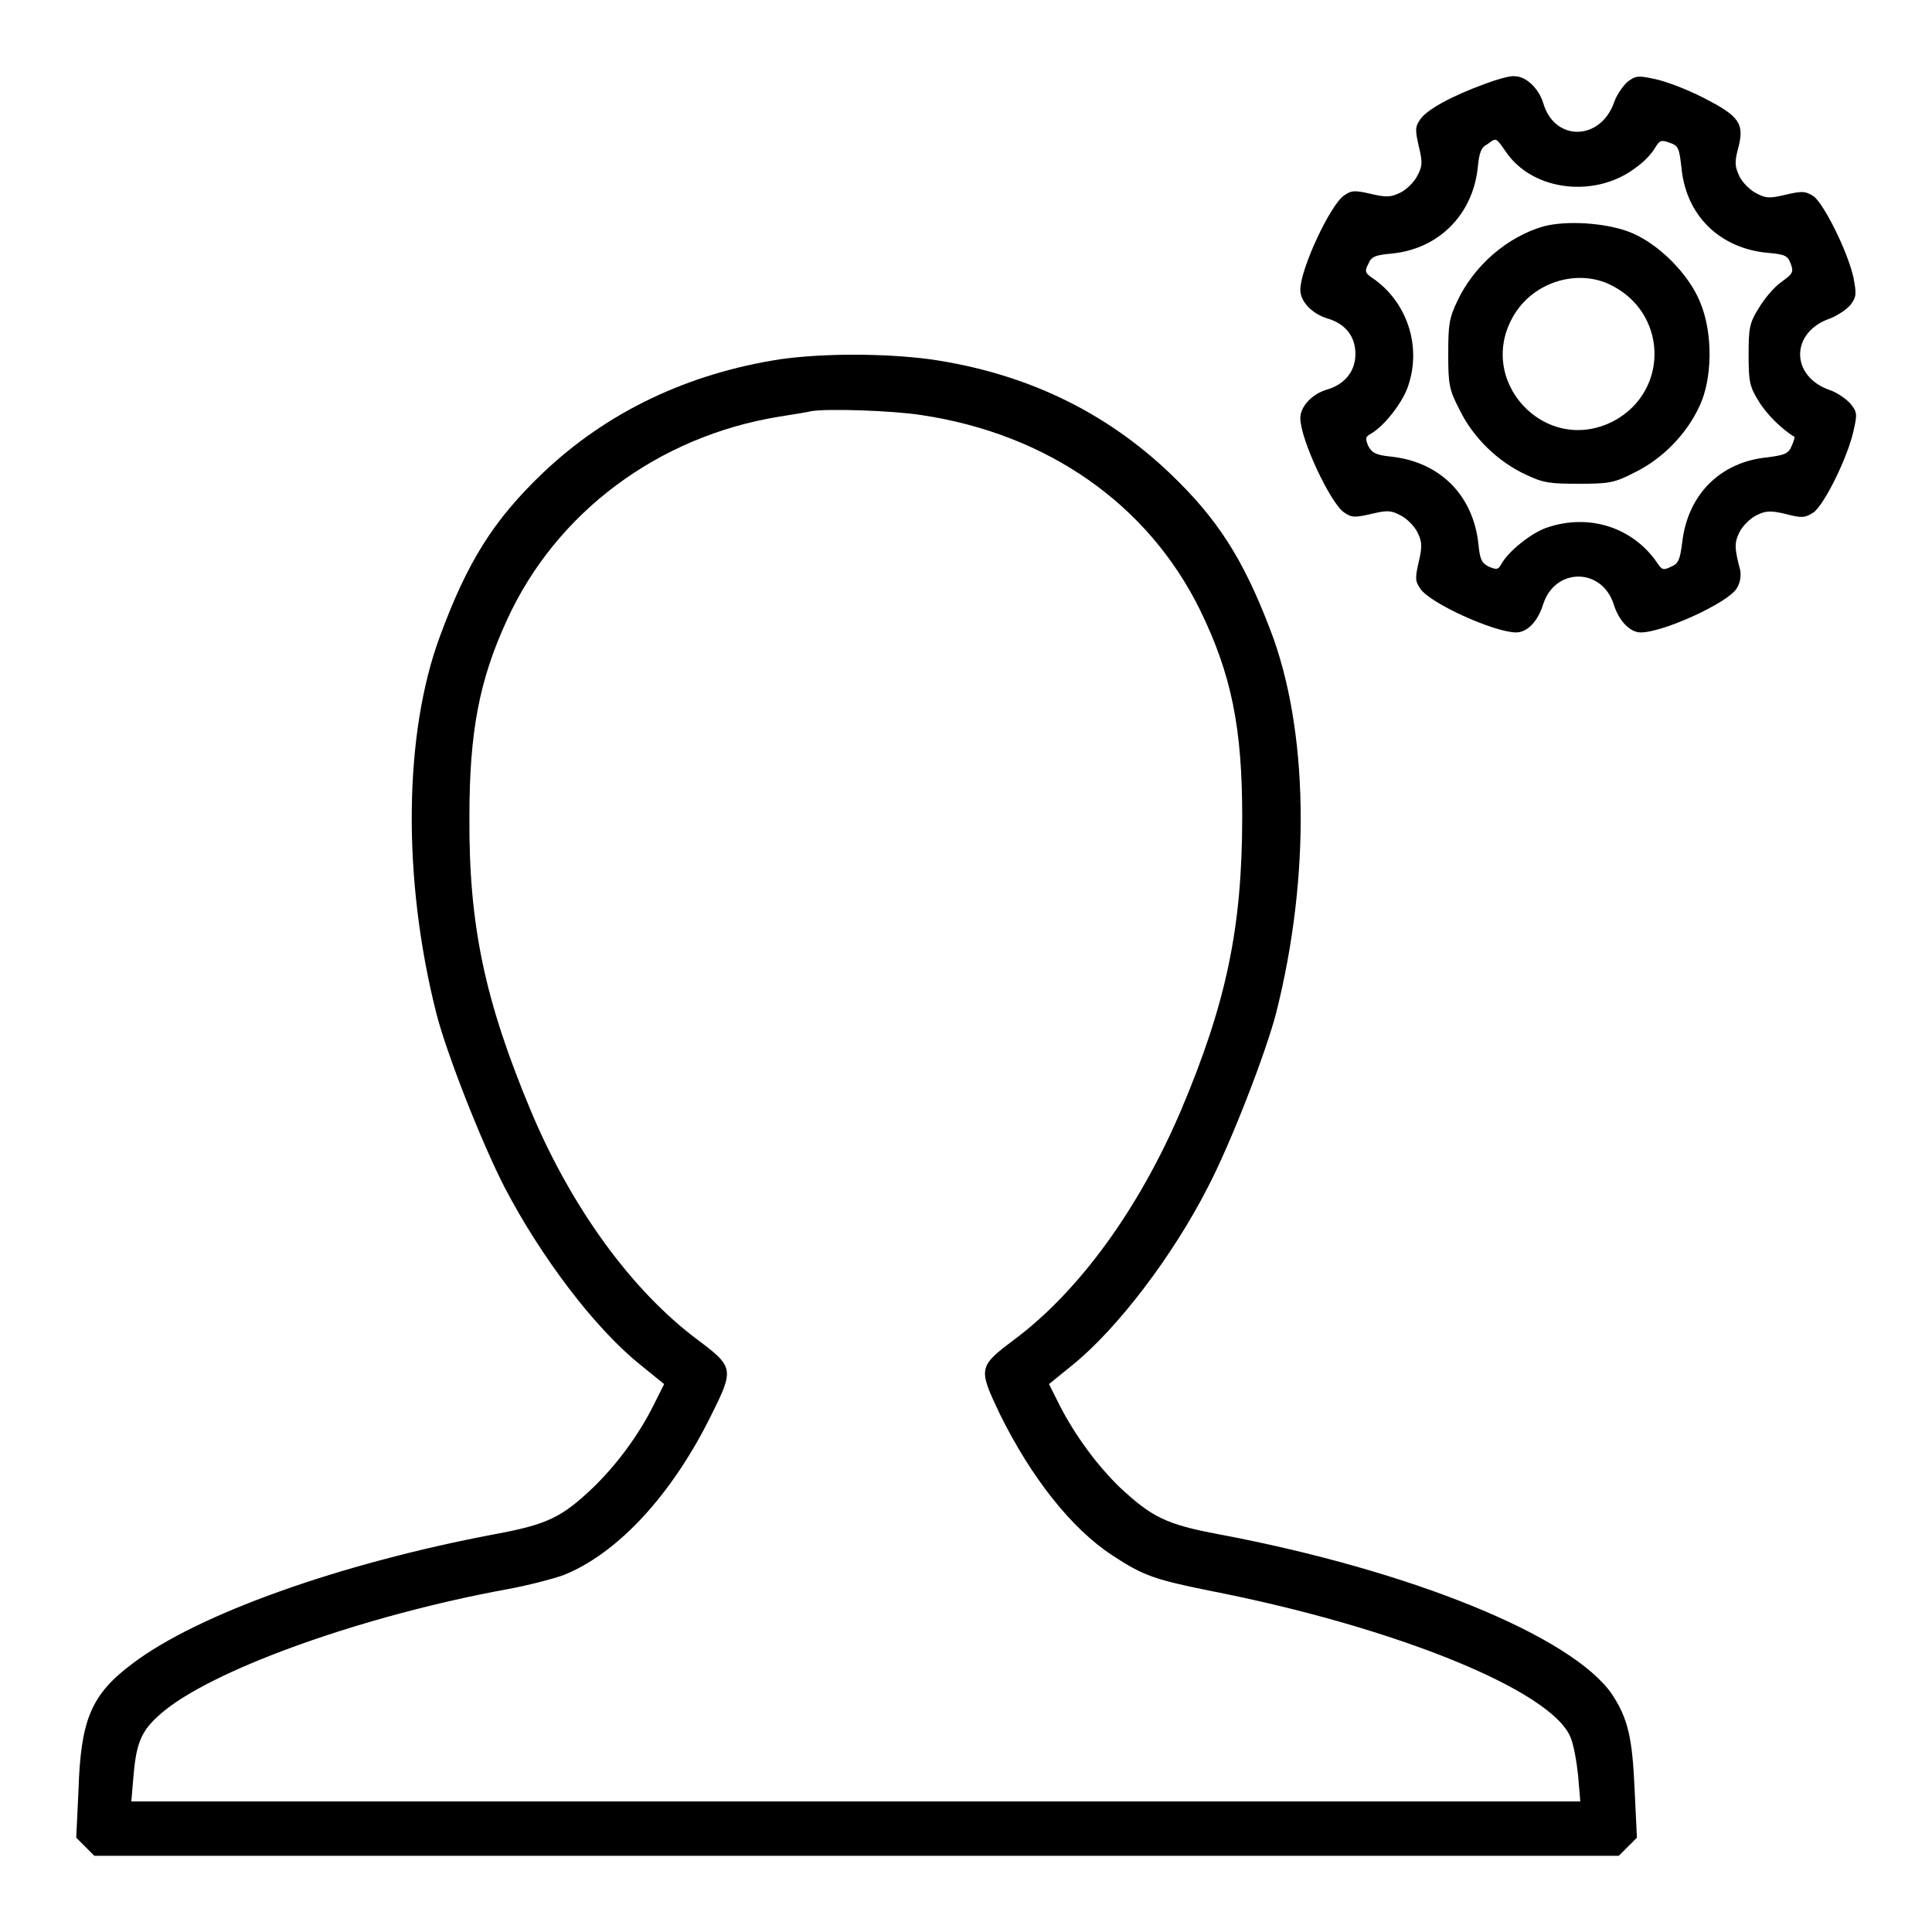 <?xml version="1.0" encoding="utf-8"?>
<!-- Svg Vector Icons : http://www.onlinewebfonts.com/icon -->
<!DOCTYPE svg PUBLIC "-//W3C//DTD SVG 1.1//EN" "http://www.w3.org/Graphics/SVG/1.1/DTD/svg11.dtd">
<svg version="1.1" xmlns="http://www.w3.org/2000/svg" xmlns:xlink="http://www.w3.org/1999/xlink" x="0px" y="0px" viewBox="0 0 256 256" enable-background="new 0 0 256 256" xml:space="preserve">
<g><g><g><path fill="#000000" d="M196.8,11.1c-4.4,1.6-7.7,3.4-8.6,4.7c-0.7,1-0.7,1.4-0.2,3.6c0.5,2.1,0.5,2.6-0.2,3.9c-0.4,0.8-1.4,1.8-2.2,2.2c-1.2,0.6-1.8,0.7-3.9,0.2c-2.2-0.5-2.6-0.5-3.6,0.2c-1.8,1.2-5.8,9.7-5.8,12.5c0,1.6,1.6,3.2,3.6,3.8c2.4,0.7,3.7,2.4,3.7,4.7c0,2.3-1.4,4-3.7,4.7c-2.1,0.6-3.6,2.3-3.6,3.8c0,2.8,4,11.3,5.8,12.5c1,0.7,1.4,0.7,3.6,0.2c2.1-0.5,2.6-0.5,3.9,0.2c0.8,0.4,1.8,1.4,2.2,2.2c0.6,1.2,0.7,1.8,0.2,3.9c-0.5,2.2-0.5,2.6,0.2,3.6c1.2,1.9,9.8,5.8,12.7,5.8c1.5,0,2.9-1.5,3.6-3.8c1.6-4.8,7.7-4.8,9.3,0c0.7,2.3,2.2,3.8,3.6,3.8c3,0,11.5-3.9,12.7-5.8c0.5-0.8,0.6-1.6,0.5-2.4c-0.8-3-0.8-3.7-0.1-5.1c0.4-0.8,1.4-1.8,2.2-2.2c1.2-0.6,1.8-0.7,3.9-0.2c2.2,0.6,2.6,0.5,3.7-0.2c1.4-1,4.5-7.2,5.3-10.8c0.5-2.2,0.5-2.5-0.4-3.6c-0.5-0.6-1.8-1.5-2.7-1.8c-5.3-1.8-5.3-7.7,0-9.5c1-0.4,2.2-1.2,2.7-1.8c0.8-1.1,0.8-1.4,0.4-3.6c-0.8-3.6-4-9.9-5.3-10.8c-1.1-0.7-1.5-0.7-3.7-0.2c-2.1,0.5-2.6,0.5-3.9-0.2c-0.8-0.4-1.8-1.4-2.2-2.2c-0.6-1.3-0.7-1.8-0.2-3.7c0.9-3.3,0.2-4.3-4.5-6.7c-2.1-1.1-5-2.2-6.4-2.5c-2.3-0.5-2.6-0.5-3.7,0.3c-0.6,0.5-1.5,1.8-1.8,2.7c-1.8,5.2-7.9,5.3-9.4,0.2c-0.6-2-2.3-3.6-3.8-3.6C200.2,10,198.4,10.5,196.8,11.1z M199.6,20.2c3.6,5.2,12,6.1,17.3,1.9c1-0.7,2-1.8,2.4-2.5c0.6-1,0.8-1.1,1.9-0.7c1.2,0.4,1.3,0.7,1.6,3.3c0.6,6.4,5.1,10.7,11.4,11.3c2.4,0.2,2.7,0.4,3.1,1.5c0.4,1.1,0.2,1.3-1.3,2.4c-1,0.7-2.3,2.3-3,3.5c-1.2,1.9-1.3,2.7-1.3,6.1s0.1,4.2,1.3,6.1c1,1.7,3.1,3.8,4.8,4.8c0,0-0.1,0.6-0.4,1.2c-0.4,1-0.9,1.2-3.2,1.5c-6.3,0.6-10.6,5-11.3,11.3c-0.3,2.3-0.5,2.8-1.5,3.2c-1,0.5-1.2,0.4-1.8-0.5c-3.2-4.7-9-6.6-14.6-4.7c-2.1,0.7-5.2,3.2-6.1,4.9c-0.4,0.7-0.6,0.7-1.6,0.3c-1-0.5-1.2-1-1.4-3c-0.7-6.5-5.1-10.9-11.6-11.6c-2-0.2-2.5-0.5-3-1.4c-0.4-1-0.4-1.2,0.3-1.6c1.8-1,4.3-4.2,5-6.4c1.8-5.3-0.2-11.2-4.8-14.3c-0.9-0.6-1-0.9-0.5-1.8c0.4-1,0.9-1.2,3.1-1.4c6.2-0.6,10.7-5.1,11.4-11.3c0.2-2.2,0.5-2.8,1.3-3.2C198.3,18.2,198.2,18.2,199.6,20.2z"/><path fill="#000000" d="M204.5,30c-4.8,1.4-9.2,5.2-11.4,9.9c-1.1,2.3-1.2,3.2-1.2,7c0,4,0.1,4.7,1.5,7.4c1.8,3.7,5.1,6.9,8.8,8.6c2.3,1.1,3.2,1.2,7,1.2c4,0,4.7-0.1,7.4-1.5c3.7-1.8,6.9-5.1,8.6-8.8c1.7-3.6,1.8-9.6,0.1-13.7c-1.5-3.8-5.7-8-9.5-9.4C212.6,29.5,207.5,29.2,204.5,30z M213.1,37.6c7.9,3.6,8.2,14.2,0.7,18.2c-9.1,4.7-18.5-5.5-13.1-14.2C203.3,37.4,208.8,35.7,213.1,37.6z"/><path fill="#000000" d="M103.4,47.6c-12.3,1.9-23,7-31.5,15.1c-6.5,6.2-10,11.8-13.6,21.6c-4.8,12.9-5,32.1-0.5,49.9c1.3,5.2,6,17.2,9.1,23.2c4.7,9,11.8,18.5,17.9,23.4l3.2,2.6l-1.4,2.8c-2,4-4.9,7.9-8,10.9c-4.2,4-6.1,4.9-13.1,6.2c-20.6,3.9-39.3,10.6-47.9,17.1c-5.5,4.1-6.9,7.4-7.2,16.8l-0.3,6.3l1.2,1.2l1.2,1.2h101h101l1.2-1.2l1.2-1.2l-0.3-6.3c-0.3-7-0.9-9.5-3-12.7c-5.3-7.7-26.6-16.4-52.1-21.2c-7-1.3-8.9-2.3-13.1-6.2c-3.1-3-6-7-8-10.9l-1.4-2.8l3.2-2.6c5.9-4.8,13.2-14.4,17.8-23.4c3.1-5.9,7.8-18.1,9.1-23.2c4.6-18.2,4.3-37.6-0.8-50.8c-3.6-9.4-7-14.7-13.3-20.7c-8.6-8.2-19.2-13.3-31.8-15.1C117.1,46.8,109.1,46.8,103.4,47.6z M122.1,55c16.7,2.5,30,11.8,36.9,25.8c4.2,8.6,5.6,15.7,5.6,27.4c0,14.7-2.1,24.7-8.1,38.9c-5.5,12.9-13.4,23.9-22.1,30.4c-4.8,3.6-4.8,3.8-1.9,9.9c4.1,8.3,9.4,15.1,14.9,18.7c4.1,2.7,5.6,3.2,13,4.7c24.5,4.8,45.2,13.2,47.7,19.4c0.4,0.9,0.8,3.1,1,5l0.3,3.5h-96h-96l0.3-3.5c0.4-4.7,1.2-6.2,4.3-8.7c7.3-5.7,26.6-12.5,45.1-15.9c2.8-0.5,6.2-1.4,7.6-1.9c7.2-2.9,14.4-10.7,19.6-21.3c3-6,2.9-6.3-1.9-9.9c-8.7-6.5-16.7-17.5-22.1-30.4c-6-14.4-8.2-24.4-8.1-38.9c0-11.2,1.3-18.1,5-26.1c6.5-14.2,20-24.3,36.1-26.9c1.9-0.3,3.8-0.6,4.1-0.7C109.4,54.1,118.3,54.4,122.1,55z"/></g></g></g>
</svg>
